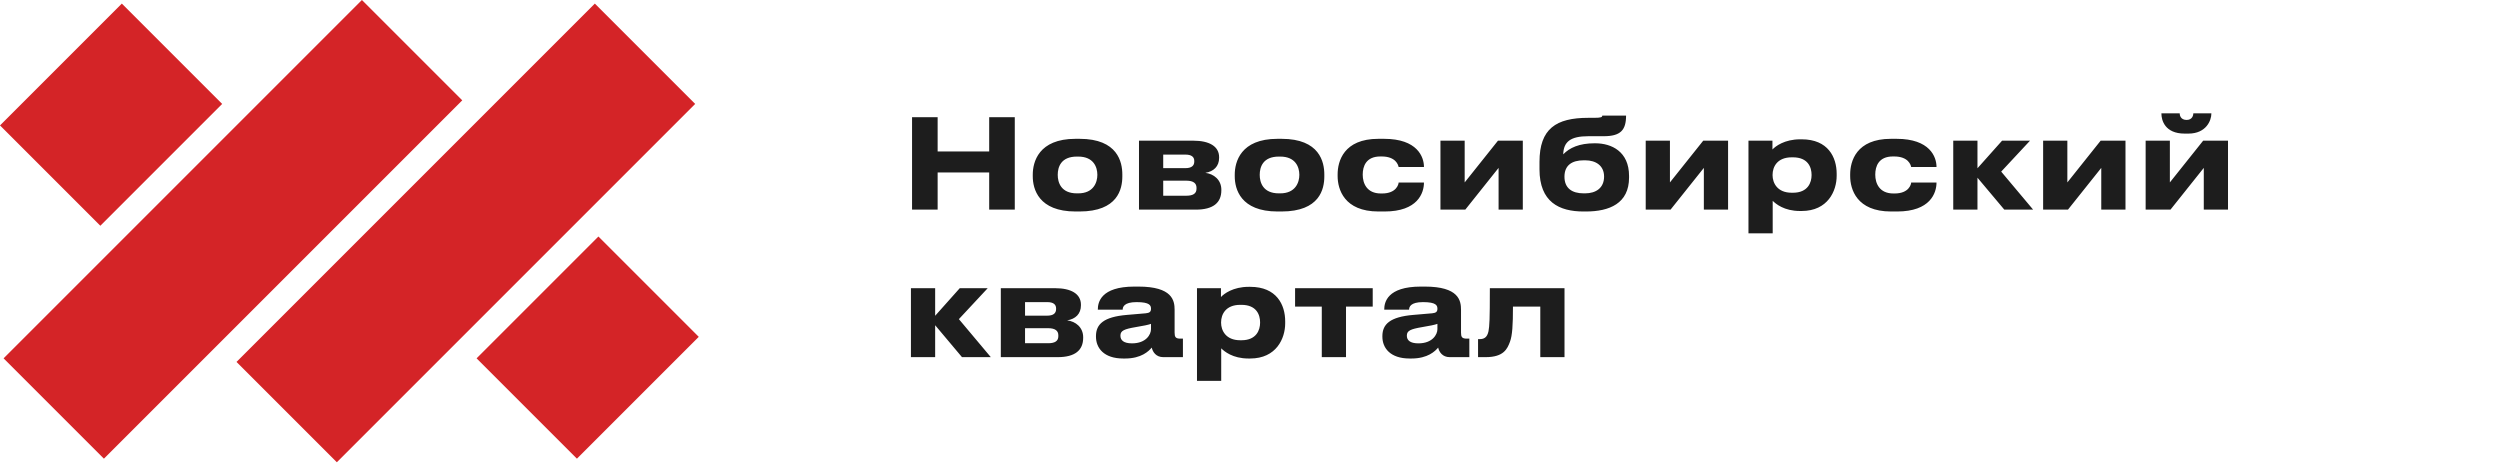 <?xml version="1.0" encoding="UTF-8"?> <svg xmlns="http://www.w3.org/2000/svg" width="322" height="60" viewBox="0 0 322 60" fill="none"> <rect x="0.462" y="46.154" width="65.271" height="18.276" transform="rotate(-45 0.462 46.154)" fill="#D42427"></rect> <rect x="30.462" y="46.615" width="65.271" height="18.276" transform="rotate(-45 30.462 46.615)" fill="#D42427"></rect> <rect x="61.385" y="46.154" width="22.192" height="18.276" transform="rotate(-45 61.385 46.154)" fill="#D42427"></rect> <rect y="16.154" width="22.192" height="18.276" transform="rotate(-45 0 16.154)" fill="#D42427"></rect> <path d="M127.408 27V22.216H120.768V27H117.472V15.096H120.768V19.512H127.408V15.096H130.704V27H127.408ZM139.036 27.24H138.54C133.756 27.24 133.02 24.328 133.02 22.712V22.488C133.02 20.888 133.756 17.88 138.524 17.88H139.052C143.98 17.88 144.556 20.904 144.556 22.472V22.728C144.556 24.328 143.98 27.24 139.036 27.24ZM138.7 24.904H138.876C140.844 24.904 141.34 23.496 141.34 22.52C141.34 21.512 140.844 20.168 138.876 20.168H138.7C136.652 20.168 136.236 21.512 136.236 22.52C136.236 23.496 136.652 24.904 138.7 24.904ZM154.03 27H146.702V18.12H153.71C155.742 18.12 157.022 18.84 157.022 20.248V20.328C157.022 21.432 156.318 22.088 155.246 22.264C156.334 22.392 157.31 23.16 157.31 24.44V24.504C157.31 26.12 156.254 27 154.03 27ZM149.822 21.656H152.686C153.438 21.656 153.822 21.368 153.822 20.808V20.728C153.822 20.216 153.47 19.912 152.686 19.912H149.822V21.656ZM149.822 25.208H152.814C153.646 25.208 154.11 24.936 154.11 24.312V24.184C154.11 23.624 153.726 23.272 152.814 23.272H149.822V25.208ZM165.052 27.24H164.556C159.772 27.24 159.036 24.328 159.036 22.712V22.488C159.036 20.888 159.772 17.88 164.54 17.88H165.068C169.996 17.88 170.572 20.904 170.572 22.472V22.728C170.572 24.328 169.996 27.24 165.052 27.24ZM164.716 24.904H164.892C166.86 24.904 167.356 23.496 167.356 22.52C167.356 21.512 166.86 20.168 164.892 20.168H164.716C162.668 20.168 162.252 21.512 162.252 22.52C162.252 23.496 162.668 24.904 164.716 24.904ZM180.142 23.512H183.406C183.406 24.856 182.606 27.24 178.334 27.24H177.55C173.118 27.24 172.286 24.36 172.286 22.68V22.456C172.286 20.776 173.07 17.88 177.534 17.88H178.27C182.558 17.88 183.406 20.216 183.406 21.496V21.512H180.142C180.094 21.256 179.79 20.152 177.95 20.152H177.79C175.95 20.152 175.518 21.416 175.518 22.488V22.504C175.518 23.608 176.046 24.92 177.854 24.92H178.014C179.87 24.92 180.142 23.72 180.142 23.512ZM193.018 21.624L188.73 27H185.53V18.12H188.65V23.496L192.938 18.12H196.138V27H193.018V21.624ZM209.822 22.664V22.872C209.822 26.2 207.294 27.24 204.27 27.24H203.95C200.83 27.24 198.286 26.024 198.286 21.8V20.856C198.286 16.584 200.414 15.176 204.574 15.176H205.294C206.286 15.176 206.35 15.08 206.382 14.888H209.438C209.438 16.76 208.734 17.544 206.558 17.544H204.574C202.27 17.544 201.39 18.264 201.342 19.88C202.158 19.032 203.406 18.456 205.374 18.456H205.47C207.582 18.456 209.822 19.528 209.822 22.664ZM203.982 24.904H204.158C205.566 24.904 206.606 24.2 206.606 22.744C206.606 21.336 205.55 20.648 204.174 20.648H203.982C202.446 20.648 201.502 21.304 201.502 22.76C201.502 24.232 202.462 24.904 203.982 24.904ZM219.456 21.624L215.168 27H211.968V18.12H215.088V23.496L219.376 18.12H222.576V27H219.456V21.624ZM233.331 22.568V22.52C233.331 21.56 232.883 20.264 230.931 20.264H230.771C228.899 20.264 228.307 21.496 228.307 22.52V22.568C228.307 23.544 228.899 24.824 230.771 24.824H230.931C232.883 24.824 233.331 23.48 233.331 22.568ZM225.203 30.056V18.12H228.291V19.256C228.675 18.84 229.843 17.944 231.859 17.944H232.067C235.459 17.944 236.563 20.264 236.563 22.376V22.648C236.563 24.584 235.427 27.176 232.051 27.176H231.827C229.795 27.176 228.707 26.248 228.323 25.864V30.056H225.203ZM246.158 23.512H249.422C249.422 24.856 248.622 27.24 244.35 27.24H243.566C239.134 27.24 238.302 24.36 238.302 22.68V22.456C238.302 20.776 239.086 17.88 243.55 17.88H244.286C248.574 17.88 249.422 20.216 249.422 21.496V21.512H246.158C246.11 21.256 245.806 20.152 243.966 20.152H243.806C241.966 20.152 241.534 21.416 241.534 22.488V22.504C241.534 23.608 242.062 24.92 243.87 24.92H244.03C245.885 24.92 246.158 23.72 246.158 23.512ZM258.154 27L254.698 22.888V27H251.578V18.12H254.698V21.672L257.866 18.12H261.466L257.754 22.104L261.866 27H258.154ZM270.643 21.624L266.355 27H263.155V18.12H266.275V23.496L270.563 18.12H273.763V27H270.643V21.624ZM283.847 21.624L279.559 27H276.359V18.12H279.479V23.496L283.767 18.12H286.967V27H283.847V21.624ZM281.863 17.208H281.383C278.839 17.208 278.391 15.48 278.391 14.648V14.6H280.743C280.743 14.808 280.839 15.448 281.639 15.448C282.391 15.448 282.503 14.808 282.503 14.6H284.823V14.648C284.823 15.48 284.183 17.208 281.863 17.208ZM123.904 46L120.448 41.888V46H117.328V37.12H120.448V40.672L123.616 37.12H127.216L123.504 41.104L127.616 46H123.904ZM136.233 46H128.905V37.12H135.913C137.945 37.12 139.225 37.84 139.225 39.248V39.328C139.225 40.432 138.521 41.088 137.449 41.264C138.537 41.392 139.513 42.16 139.513 43.44V43.504C139.513 45.12 138.457 46 136.233 46ZM132.025 40.656H134.889C135.641 40.656 136.025 40.368 136.025 39.808V39.728C136.025 39.216 135.673 38.912 134.889 38.912H132.025V40.656ZM132.025 44.208H135.017C135.849 44.208 136.313 43.936 136.313 43.312V43.184C136.313 42.624 135.929 42.272 135.017 42.272H132.025V44.208ZM145.801 44.224C147.625 44.224 148.249 43.072 148.249 42.4V41.712C147.977 41.824 147.193 41.984 146.297 42.128C144.793 42.384 144.312 42.592 144.312 43.216V43.248C144.312 43.808 144.713 44.224 145.801 44.224ZM148.345 44.768C147.961 45.232 147.001 46.176 144.921 46.176H144.665C142.185 46.176 141.161 44.832 141.161 43.36V43.296C141.161 41.76 142.137 40.816 145.145 40.56L147.577 40.352C148.073 40.304 148.249 40.144 148.249 39.776C148.249 39.36 148.121 38.912 146.393 38.912C144.761 38.912 144.601 39.552 144.601 39.888H141.401V39.856C141.401 38.976 141.753 36.912 146.121 36.912H146.617C151.017 36.912 151.289 38.72 151.289 39.904V42.832C151.289 43.392 151.401 43.616 152.025 43.616H152.361V46H149.833C148.905 46 148.473 45.344 148.345 44.768ZM162.3 41.568V41.52C162.3 40.56 161.852 39.264 159.9 39.264H159.74C157.868 39.264 157.276 40.496 157.276 41.52V41.568C157.276 42.544 157.868 43.824 159.74 43.824H159.9C161.852 43.824 162.3 42.48 162.3 41.568ZM154.172 49.056V37.12H157.26V38.256C157.644 37.84 158.812 36.944 160.828 36.944H161.036C164.428 36.944 165.532 39.264 165.532 41.376V41.648C165.532 43.584 164.396 46.176 161.02 46.176H160.796C158.764 46.176 157.676 45.248 157.292 44.864V49.056H154.172ZM170.246 46V39.488H166.806V37.12H176.806V39.488H173.366V46H170.246ZM182.691 44.224C184.515 44.224 185.139 43.072 185.139 42.4V41.712C184.867 41.824 184.083 41.984 183.187 42.128C181.683 42.384 181.203 42.592 181.203 43.216V43.248C181.203 43.808 181.603 44.224 182.691 44.224ZM185.235 44.768C184.851 45.232 183.891 46.176 181.811 46.176H181.555C179.075 46.176 178.051 44.832 178.051 43.36V43.296C178.051 41.76 179.027 40.816 182.035 40.56L184.467 40.352C184.963 40.304 185.139 40.144 185.139 39.776C185.139 39.36 185.011 38.912 183.283 38.912C181.651 38.912 181.491 39.552 181.491 39.888H178.291V39.856C178.291 38.976 178.643 36.912 183.011 36.912H183.507C187.907 36.912 188.179 38.72 188.179 39.904V42.832C188.179 43.392 188.291 43.616 188.915 43.616H189.251V46H186.723C185.795 46 185.363 45.344 185.235 44.768ZM198.389 46V39.488H194.869C194.869 41.872 194.789 43.2 194.485 44.016C194.149 44.912 193.701 46 191.349 46H190.373V43.68H190.565C191.125 43.68 191.541 43.488 191.717 42.672C191.845 41.984 191.893 41.232 191.893 37.12H201.509V46H198.389Z" fill="#1D1D1D"></path> </svg> 